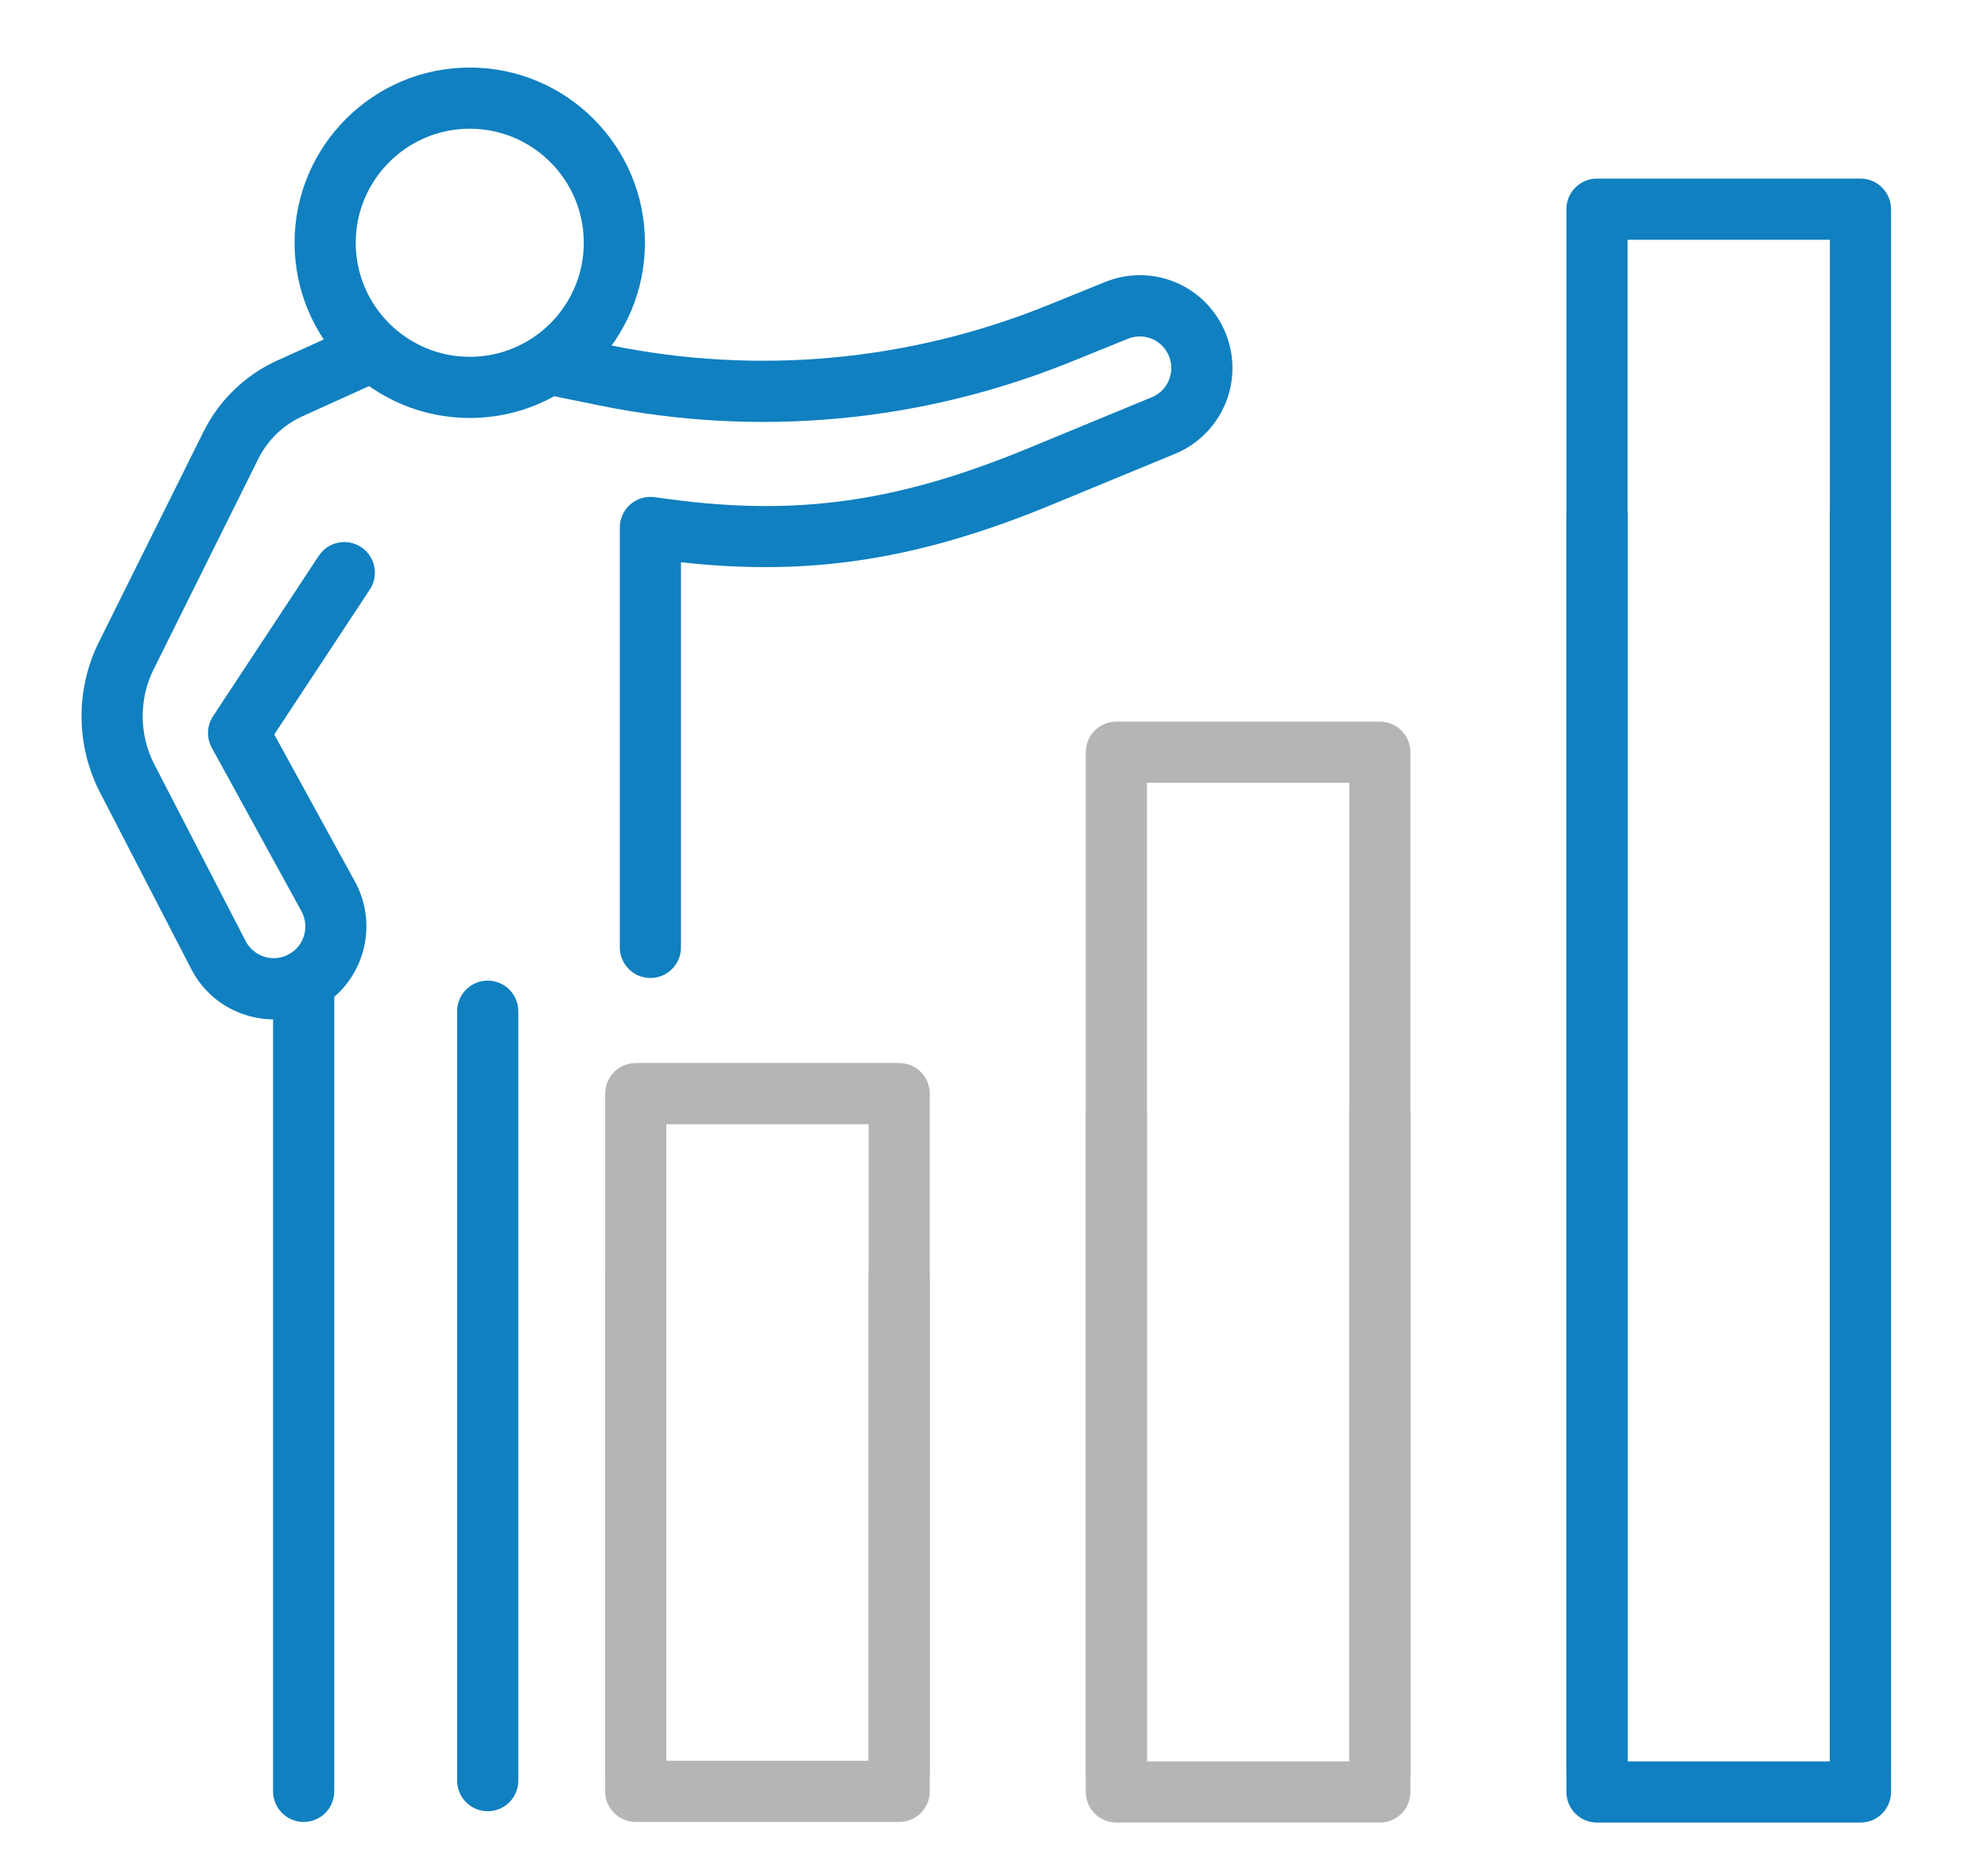 <?xml version="1.0" encoding="utf-8"?>
<!-- Generator: Adobe Illustrator 16.0.3, SVG Export Plug-In . SVG Version: 6.00 Build 0)  -->
<!DOCTYPE svg PUBLIC "-//W3C//DTD SVG 1.1//EN" "http://www.w3.org/Graphics/SVG/1.1/DTD/svg11.dtd">
<svg version="1.1" xmlns="http://www.w3.org/2000/svg" xmlns:xlink="http://www.w3.org/1999/xlink" x="0px" y="0px"
	 width="487.559px" height="453.543px" viewBox="0 0 487.559 453.543" enable-background="new 0 0 487.559 453.543"
	 xml:space="preserve">
<g id="Ebene_1" display="none">
	<g display="inline">
		<g>
			<path fill="#1080C0" d="M357.341,181.595h-39.032H135.031H67.179c-4.143,0-7.5,3.358-7.5,7.5v70.882c0,4.143,3.357,7.5,7.5,7.5
				s7.5-3.357,7.5-7.5v-63.382h60.352h183.278h31.532v65.45c0,4.143,3.357,7.5,7.5,7.5s7.5-3.357,7.5-7.5v-72.95
				C364.841,184.953,361.484,181.595,357.341,181.595z"/>
			<path fill="#1080C0" d="M357.341,444.546h-39.032H135.031H67.179c-4.143,0-7.5-3.358-7.5-7.5v-70.882c0-4.143,3.357-7.5,7.5-7.5
				s7.5,3.357,7.5,7.5v63.382h60.352h183.278h31.532v-65.45c0-4.143,3.357-7.5,7.5-7.5s7.5,3.357,7.5,7.5v72.95
				C364.841,441.188,361.484,444.546,357.341,444.546z"/>
		</g>
		<g>
			<path fill="#1080C0" d="M296.435,143.893c-37.443,0-67.906-30.462-67.906-67.906S258.992,8.08,296.435,8.08
				s67.906,30.463,67.906,67.907S333.878,143.893,296.435,143.893z M296.435,22.08c-29.724,0-53.906,24.183-53.906,53.907
				s24.183,53.906,53.906,53.906s53.906-24.182,53.906-53.906S326.159,22.08,296.435,22.08z"/>
			<path fill="#1080C0" d="M200.165,167.251c-3.123,0-5.97-2.105-6.777-5.27c-0.957-3.746,1.305-7.558,5.051-8.514l43.297-11.055
				c3.747-0.958,7.558,1.305,8.514,5.05c0.957,3.746-1.305,7.558-5.051,8.514l-43.297,11.055
				C201.32,167.181,200.738,167.251,200.165,167.251z"/>
		</g>
		<path fill="#1080C0" d="M319.896,348.407c-9.045,0-17.556-3.479-24.026-9.836c-6.618-6.503-10.263-15.194-10.263-24.474
			c0-18.918,15.391-34.309,34.309-34.309h75.871c3.866,0,7,3.135,7,7c0,3.867-3.134,7-7,7h-75.871
			c-11.198,0-20.309,9.111-20.309,20.309c0,5.493,2.157,10.639,6.075,14.487s9.106,5.94,14.59,5.819l94.542-1.664
			c0.041,0,0.082,0,0.123,0c6.313,0,12.236-2.079,17.134-6.012c8.256-6.63,11.769-17.794,8.947-28.44l-30.023-113.311
			c-3.235-12.208-12.191-22.235-23.958-26.821l-37.818-14.741c-3.603-1.404-5.384-5.462-3.98-9.064
			c1.404-3.603,5.464-5.385,9.064-3.98l37.818,14.741c15.916,6.203,28.031,19.766,32.407,36.279l30.023,113.311
			c4.237,15.993-1.146,32.849-13.715,42.942c-7.393,5.938-16.325,9.081-25.835,9.096l-94.483,1.662
			C320.311,348.405,320.103,348.407,319.896,348.407z"/>
		<path fill="#1080C0" d="M63.389,346.74c-13.831,0-25.083-11.253-25.083-25.084v-16.783c0-13.831,11.252-25.084,25.083-25.084
			s25.084,11.253,25.084,25.084v16.783C88.473,335.487,77.22,346.74,63.389,346.74z M63.389,293.789
			c-6.111,0-11.083,4.973-11.083,11.084v16.783c0,6.111,4.972,11.084,11.083,11.084s11.084-4.973,11.084-11.084v-16.783
			C74.473,298.762,69.5,293.789,63.389,293.789z"/>
	</g>
	<g display="inline">
		<path fill="#BCBCBC" d="M167.956,270.673c11.789-11.789,25.986-17.688,42.592-17.688c16.6,0,30.798,5.898,42.592,17.688
			c11.788,11.794,17.688,25.992,17.688,42.592c0,16.604-5.899,30.804-17.688,42.592c-11.794,11.793-25.992,17.688-42.592,17.688
			c-16.605,0-30.803-5.895-42.592-17.688c-11.794-11.788-17.688-25.987-17.688-42.592
			C150.268,296.665,156.162,282.467,167.956,270.673z M176.446,347.366c9.524,9.529,20.893,14.292,34.102,14.292
			c13.203,0,24.571-4.763,34.102-14.292c9.524-9.524,14.292-20.894,14.292-34.102c0-13.204-4.768-24.573-14.292-34.102
			c-9.53-9.524-20.898-14.292-34.102-14.292c-13.209,0-24.577,4.768-34.102,14.292c-9.53,9.528-14.292,20.897-14.292,34.102
			C162.154,326.473,166.916,337.842,176.446,347.366z M204.604,295.152v-12.169h11.887v12.169H204.604z M204.604,343.546v-36.224
			h11.887v36.224H204.604z"/>
	</g>
</g>
<g id="Ebene_2" display="none">
	<path display="inline" fill="#1280BE" d="M450.536,380.758H142.555c-18.999,0-34.456-15.457-34.456-34.457V107.252
		c0-19,15.457-34.457,34.456-34.457h307.981c19,0,34.457,15.457,34.457,34.457v239.049
		C484.993,365.301,469.536,380.758,450.536,380.758z M142.555,87.795c-10.728,0-19.456,8.728-19.456,19.457v239.049
		c0,10.729,8.728,19.457,19.456,19.457h307.981c10.729,0,19.457-8.729,19.457-19.457V107.252c0-10.729-8.729-19.457-19.457-19.457
		H142.555z"/>
	<path display="inline" fill="#B5B4B5" d="M89.567,354.491c-18.999,0-34.456-15.457-34.456-34.456V133.518
		c0-18.999,15.457-34.456,34.456-34.456c4.142,0,7.5,3.358,7.5,7.5s-3.358,7.5-7.5,7.5c-10.728,0-19.456,8.728-19.456,19.456
		v186.517c0,10.729,8.728,19.456,19.456,19.456c4.142,0,7.5,3.358,7.5,7.5S93.709,354.491,89.567,354.491z"/>
	<path display="inline" fill="#B5B4B5" d="M37.457,330.107c-19,0-34.457-15.457-34.457-34.456v-137.75
		c0-19,15.457-34.457,34.457-34.457c4.142,0,7.5,3.358,7.5,7.5s-3.358,7.5-7.5,7.5c-10.729,0-19.457,8.728-19.457,19.457v137.75
		c0,10.729,8.728,19.456,19.457,19.456c4.142,0,7.5,3.358,7.5,7.5C44.957,326.75,41.599,330.107,37.457,330.107z"/>
	<path display="inline" fill="#1280BE" d="M444.364,138.445H147.991c-4.142,0-7.5-3.358-7.5-7.5s3.358-7.5,7.5-7.5h296.373
		c4.143,0,7.5,3.358,7.5,7.5S448.506,138.445,444.364,138.445z"/>
	<circle display="inline" fill="#1280BE" cx="161.214" cy="106.562" r="9.214"/>
	<circle display="inline" fill="#1280BE" cx="193.698" cy="106.562" r="9.214"/>
	<circle display="inline" fill="#1280BE" cx="226.183" cy="106.562" r="9.214"/>
	<path display="inline" fill="#1280BE" d="M260.286,303.996h-98.421c-4.142,0-7.5-3.357-7.5-7.5v-98.421c0-4.142,3.358-7.5,7.5-7.5
		h98.421c4.143,0,7.5,3.358,7.5,7.5v98.421C267.786,300.639,264.428,303.996,260.286,303.996z M169.365,288.996h83.421v-83.421
		h-83.421V288.996z"/>
	<path display="inline" fill="#1280BE" d="M434.76,205.575H301.176c-4.143,0-7.5-3.358-7.5-7.5s3.357-7.5,7.5-7.5H434.76
		c4.143,0,7.5,3.358,7.5,7.5S438.903,205.575,434.76,205.575z"/>
	<path display="inline" fill="#1280BE" d="M434.76,252.276H301.176c-4.143,0-7.5-3.358-7.5-7.5s3.357-7.5,7.5-7.5H434.76
		c4.143,0,7.5,3.358,7.5,7.5S438.903,252.276,434.76,252.276z"/>
	<path display="inline" fill="#1280BE" d="M348.483,298.978h-47.307c-4.143,0-7.5-3.358-7.5-7.5s3.357-7.5,7.5-7.5h47.307
		c4.143,0,7.5,3.358,7.5,7.5S352.625,298.978,348.483,298.978z"/>
</g>
<g id="Ebene_3">
	<g>
		<g>
			<path fill="#1080C0" d="M115.209,102.492c-23.691,0-42.965-19.274-42.965-42.965s19.274-42.965,42.965-42.965
				s42.965,19.274,42.965,42.965S138.901,102.492,115.209,102.492z M115.209,31.561c-15.42,0-27.965,12.545-27.965,27.965
				s12.545,27.965,27.965,27.965s27.965-12.545,27.965-27.965S130.629,31.561,115.209,31.561z"/>
			<path fill="#1080C0" d="M159.509,239.807c-4.142,0-7.5-3.358-7.5-7.5v-102.97c0-2.165,0.935-4.223,2.565-5.647
				c1.63-1.424,3.797-2.073,5.94-1.785l3.481,0.471c31.431,4.247,56.134,0.761,88.107-12.434l30.371-12.534
				c2.035-0.84,3.57-2.441,4.324-4.51c0.752-2.068,0.606-4.282-0.412-6.233c-1.857-3.557-6.059-5.103-9.778-3.595l-13.78,5.588
				c-36.959,14.988-77.149,18.683-116.22,10.683l-10.875-2.227c-4.058-0.831-6.674-4.794-5.843-8.852
				c0.831-4.059,4.792-6.677,8.852-5.843l10.875,2.227c36.165,7.406,73.365,3.986,107.575-9.888l13.78-5.588
				c10.919-4.427,23.263,0.11,28.713,10.555c2.947,5.647,3.388,12.32,1.208,18.306s-6.807,10.813-12.695,13.243l-30.371,12.534
				c-32.503,13.414-59.19,17.597-90.815,14.055v94.445C167.009,236.448,163.651,239.807,159.509,239.807z"/>
		</g>
	</g>
	<g>
		<path fill="#B5B5B5" d="M220.532,441.96c-4.142,0-7.5-3.358-7.5-7.5V275.658h-49.614V434.46c0,4.142-3.358,7.5-7.5,7.5
			s-7.5-3.358-7.5-7.5V268.158c0-4.143,3.358-7.5,7.5-7.5h64.614c4.143,0,7.5,3.357,7.5,7.5V434.46
			C228.032,438.602,224.674,441.96,220.532,441.96z"/>
		<path fill="#B5B5B5" d="M338.405,441.96c-4.143,0-7.5-3.358-7.5-7.5V191.94h-49.614v242.52c0,4.142-3.358,7.5-7.5,7.5
			s-7.5-3.358-7.5-7.5V184.44c0-4.142,3.358-7.5,7.5-7.5h64.614c4.143,0,7.5,3.358,7.5,7.5v250.02
			C345.905,438.602,342.547,441.96,338.405,441.96z"/>
		<path fill="#1080C0" d="M456.278,441.96c-4.143,0-7.5-3.358-7.5-7.5V58.789h-49.615V434.46c0,4.142-3.357,7.5-7.5,7.5
			c-4.142,0-7.5-3.358-7.5-7.5V51.289c0-4.142,3.358-7.5,7.5-7.5h64.615c4.142,0,7.5,3.358,7.5,7.5V434.46
			C463.778,438.602,460.419,441.96,456.278,441.96z"/>
		<path fill="#1080C0" d="M391.663,118.729c4.143,0,7.5,3.358,7.5,7.5V431.9h49.615V126.229c0-4.142,3.357-7.5,7.5-7.5
			c4.142,0,7.5,3.358,7.5,7.5V439.4c0,4.143-3.358,7.5-7.5,7.5h-64.615c-4.142,0-7.5-3.357-7.5-7.5V126.229
			C384.163,122.087,387.521,118.729,391.663,118.729z"/>
		<path fill="#B5B5B5" d="M273.792,265.6c4.142,0,7.5,3.357,7.5,7.5V431.9h49.613V273.1c0-4.143,3.357-7.5,7.5-7.5
			s7.5,3.357,7.5,7.5V439.4c0,4.143-3.357,7.5-7.5,7.5h-64.613c-4.143,0-7.5-3.357-7.5-7.5V273.1
			C266.292,268.957,269.649,265.6,273.792,265.6z"/>
		<path fill="#B5B5B5" d="M155.918,305.446c4.142,0,7.5,3.358,7.5,7.5v118.802h49.614V312.946c0-4.142,3.358-7.5,7.5-7.5
			c4.143,0,7.5,3.358,7.5,7.5v126.302c0,4.143-3.357,7.5-7.5,7.5h-64.614c-4.142,0-7.5-3.357-7.5-7.5V312.946
			C148.418,308.805,151.776,305.446,155.918,305.446z"/>
	</g>
	<path fill="#1080C0" d="M67.172,249.957c-2.231,0-4.476-0.332-6.676-1.004c-5.917-1.805-10.739-5.824-13.58-11.319l-22.38-43.301
		c-5.946-11.505-6.053-25.297-0.286-36.894l25.676-51.62c3.826-7.69,10.242-13.875,18.066-17.417l18.65-8.441
		c3.773-1.706,8.217-0.033,9.925,3.741c1.708,3.773,0.033,8.217-3.741,9.925l-18.65,8.44c-4.687,2.121-8.529,5.826-10.821,10.432
		l-25.676,51.619c-3.647,7.332-3.579,16.052,0.18,23.327l22.38,43.301c0.969,1.874,2.613,3.244,4.63,3.859
		c2.016,0.617,4.146,0.396,5.996-0.618c3.709-2.034,5.106-6.726,3.115-10.457l-22.042-40.186c-1.337-2.438-1.216-5.415,0.314-7.735
		l25.927-39.321c2.279-3.458,6.932-4.414,10.39-2.133c3.458,2.28,4.413,6.932,2.133,10.39l-23.439,35.548l19.91,36.299
		c5.881,11.021,1.783,24.779-9.094,30.746C74.675,249.008,70.943,249.957,67.172,249.957z"/>
	<path fill="#1080C0" d="M74.475,446.748c-4.142,0-7.5-3.357-7.5-7.5V240.563c0-4.142,3.358-7.5,7.5-7.5s7.5,3.358,7.5,7.5v198.686
		C81.975,443.391,78.617,446.748,74.475,446.748z"/>
	<path fill="#1080C0" d="M119.613,444.118c-4.142,0-7.5-3.358-7.5-7.5V247.953c0-4.142,3.358-7.5,7.5-7.5s7.5,3.358,7.5,7.5v188.665
		C127.113,440.76,123.755,444.118,119.613,444.118z"/>
</g>
</svg>
